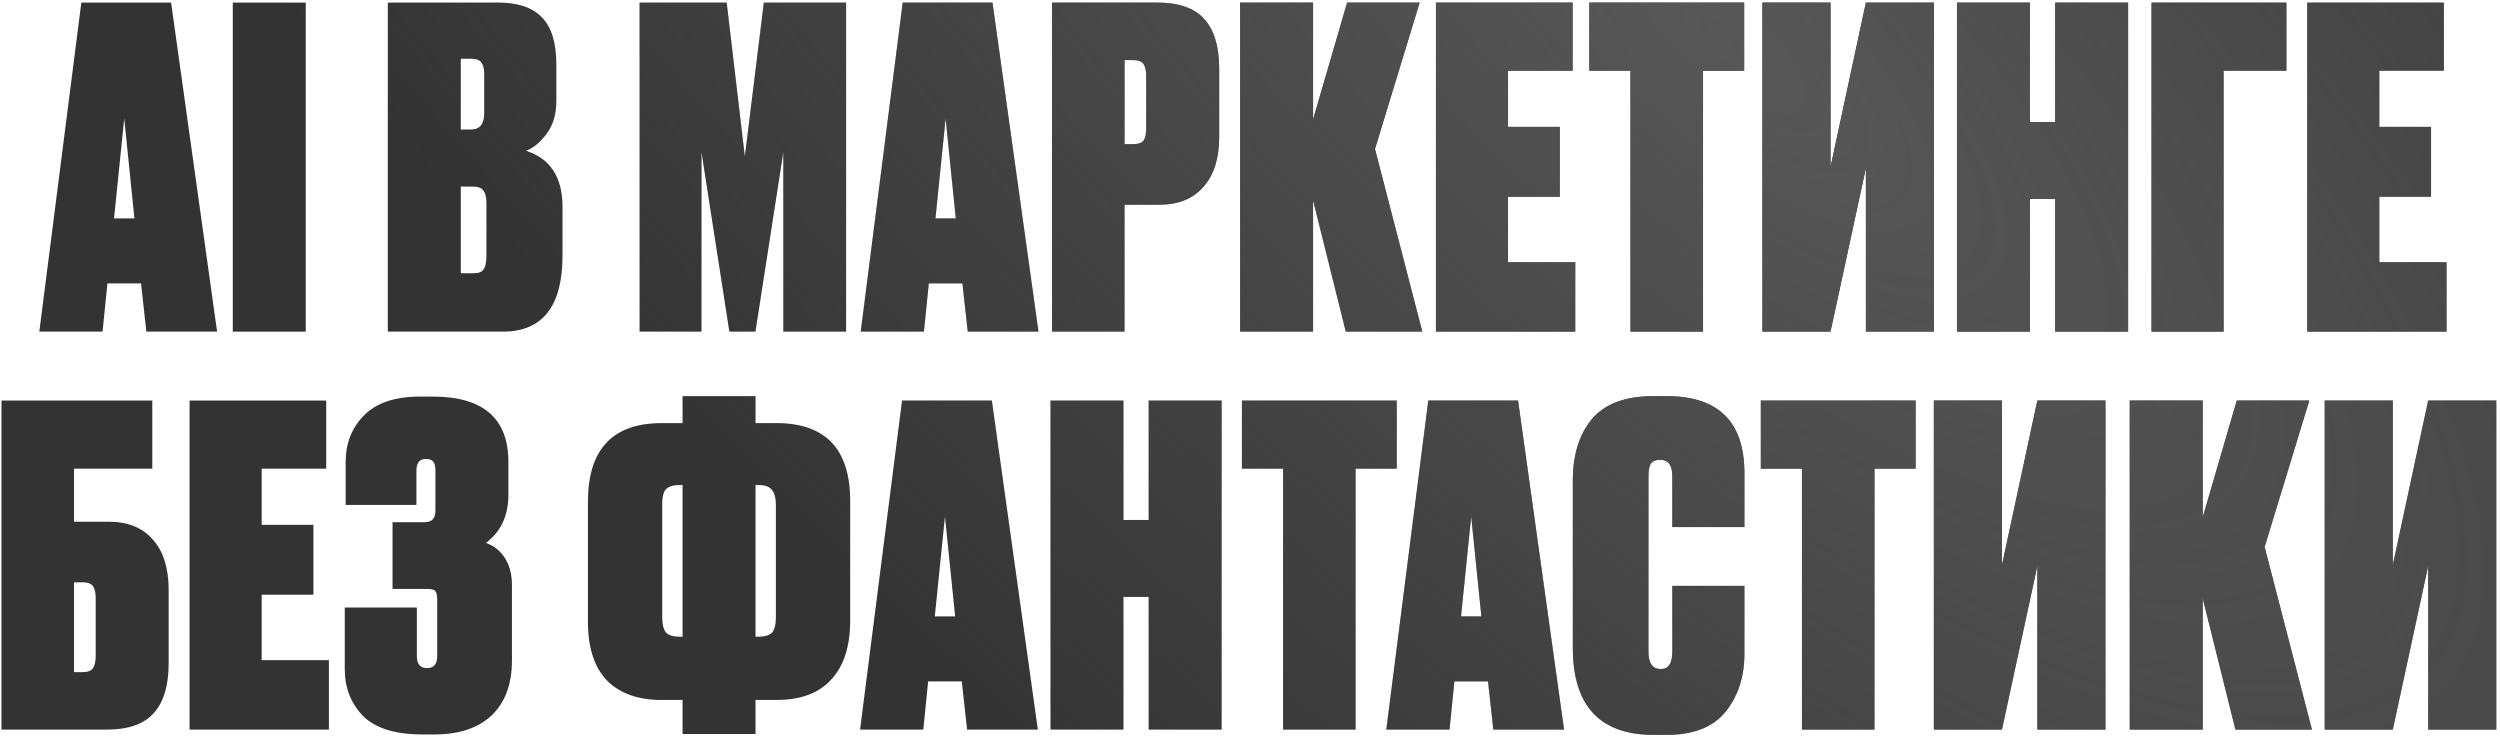 <?xml version="1.0" encoding="UTF-8"?> <svg xmlns="http://www.w3.org/2000/svg" width="490" height="145" viewBox="0 0 490 145" fill="none"><path d="M28.683 65L27.643 55.552H21.055L20.102 65H7.706L15.941 0.51H33.537L42.552 65H28.683ZM24.349 23.22L22.355 42.81H26.343L24.349 23.22Z" fill="#333333"></path><path d="M28.683 65L27.643 55.552H21.055L20.102 65H7.706L15.941 0.51H33.537L42.552 65H28.683ZM24.349 23.22L22.355 42.81H26.343L24.349 23.22Z" fill="url(#paint0_radial_364_75)"></path><path d="M59.928 0.51V65H45.626V0.51H59.928Z" fill="#333333"></path><path d="M59.928 0.51V65H45.626V0.51H59.928Z" fill="url(#paint1_radial_364_75)"></path><path d="M76.011 65V0.51H97.681C101.495 0.51 104.327 1.463 106.176 3.37C108.083 5.277 109.037 8.369 109.037 12.645V19.753C109.037 22.469 108.372 24.665 107.043 26.34C105.772 28.016 104.442 29.085 103.056 29.548C107.852 31.05 110.25 34.72 110.25 40.556V50.091C110.25 60.03 106.349 65 98.548 65H76.011ZM92.654 36.569H90.314V53.558H92.914C93.781 53.558 94.388 53.327 94.734 52.865C95.139 52.345 95.341 51.42 95.341 50.091V39.863C95.341 38.649 95.139 37.811 94.734 37.349C94.388 36.829 93.694 36.569 92.654 36.569ZM92.394 11.518H90.314V25.387H92.307C94.041 25.387 94.908 24.318 94.908 22.18V14.552C94.908 13.512 94.734 12.761 94.388 12.298C94.041 11.778 93.376 11.518 92.394 11.518Z" fill="#333333"></path><path d="M76.011 65V0.51H97.681C101.495 0.51 104.327 1.463 106.176 3.37C108.083 5.277 109.037 8.369 109.037 12.645V19.753C109.037 22.469 108.372 24.665 107.043 26.34C105.772 28.016 104.442 29.085 103.056 29.548C107.852 31.05 110.25 34.72 110.25 40.556V50.091C110.25 60.03 106.349 65 98.548 65H76.011ZM92.654 36.569H90.314V53.558H92.914C93.781 53.558 94.388 53.327 94.734 52.865C95.139 52.345 95.341 51.42 95.341 50.091V39.863C95.341 38.649 95.139 37.811 94.734 37.349C94.388 36.829 93.694 36.569 92.654 36.569ZM92.394 11.518H90.314V25.387H92.307C94.041 25.387 94.908 24.318 94.908 22.18V14.552C94.908 13.512 94.734 12.761 94.388 12.298C94.041 11.778 93.376 11.518 92.394 11.518Z" fill="url(#paint2_radial_364_75)"></path><path d="M125.358 65V0.51H142.434L145.988 30.674L149.716 0.51H165.838V65H153.529V29.808L148.069 65H142.954L137.494 29.808V65H125.358Z" fill="#333333"></path><path d="M125.358 65V0.51H142.434L145.988 30.674L149.716 0.51H165.838V65H153.529V29.808L148.069 65H142.954L137.494 29.808V65H125.358Z" fill="url(#paint3_radial_364_75)"></path><path d="M189.675 65L188.635 55.552H182.047L181.094 65H168.699L176.933 0.51H194.529L203.544 65H189.675ZM185.341 23.22L183.348 42.81H187.335L185.341 23.22Z" fill="#333333"></path><path d="M189.675 65L188.635 55.552H182.047L181.094 65H168.699L176.933 0.51H194.529L203.544 65H189.675ZM185.341 23.22L183.348 42.81H187.335L185.341 23.22Z" fill="url(#paint4_radial_364_75)"></path><path d="M227.258 40.123H220.41V65H206.195V0.51H226.825C231.043 0.51 234.106 1.579 236.013 3.717C237.978 5.855 238.96 9.12 238.96 13.512V26.86C238.96 31.079 237.92 34.344 235.84 36.655C233.817 38.967 230.956 40.123 227.258 40.123ZM220.41 11.778V28.247H222.144C223.126 28.247 223.791 28.016 224.138 27.554C224.484 27.034 224.658 26.225 224.658 25.127V14.985C224.658 13.887 224.484 13.078 224.138 12.558C223.791 12.038 223.126 11.778 222.144 11.778H220.41Z" fill="#333333"></path><path d="M227.258 40.123H220.41V65H206.195V0.51H226.825C231.043 0.51 234.106 1.579 236.013 3.717C237.978 5.855 238.96 9.12 238.96 13.512V26.86C238.96 31.079 237.92 34.344 235.84 36.655C233.817 38.967 230.956 40.123 227.258 40.123ZM220.41 11.778V28.247H222.144C223.126 28.247 223.791 28.016 224.138 27.554C224.484 27.034 224.658 26.225 224.658 25.127V14.985C224.658 13.887 224.484 13.078 224.138 12.558C223.791 12.038 223.126 11.778 222.144 11.778H220.41Z" fill="url(#paint5_radial_364_75)"></path><path d="M263.776 65L257.362 39.256V65H243.06V0.51H257.362V23.393L264.036 0.51H278.252L269.497 29.201L278.772 65H263.776Z" fill="#333333"></path><path d="M263.776 65L257.362 39.256V65H243.06V0.51H257.362V23.393L264.036 0.51H278.252L269.497 29.201L278.772 65H263.776Z" fill="url(#paint6_radial_364_75)"></path><path d="M281.444 0.51H308.229V13.858H295.573V24.867H305.715V38.562H295.573V51.391H308.749V65H281.444V0.51Z" fill="#333333"></path><path d="M281.444 0.51H308.229V13.858H295.573V24.867H305.715V38.562H295.573V51.391H308.749V65H281.444V0.51Z" fill="url(#paint7_radial_364_75)"></path><path d="M311.517 0.51H341.855V13.858H333.794V65H319.578V13.858H311.517V0.51Z" fill="#333333"></path><path d="M311.517 0.51H341.855V13.858H333.794V65H319.578V13.858H311.517V0.51Z" fill="url(#paint8_radial_364_75)"></path><path d="M358.78 0.51V32.755L365.715 0.51H379.064V65H365.715V32.928L358.78 65H345.432V0.51H358.78Z" fill="#333333"></path><path d="M358.78 0.51V32.755L365.715 0.51H379.064V65H365.715V32.928L358.78 65H345.432V0.51H358.78Z" fill="url(#paint9_radial_364_75)"></path><path d="M402.807 65V38.996H397.867V65H383.564V0.51H397.867V23.913H402.807V0.51H417.11V65H402.807Z" fill="#333333"></path><path d="M402.807 65V38.996H397.867V65H383.564V0.51H397.867V23.913H402.807V0.51H417.11V65H402.807Z" fill="url(#paint10_radial_364_75)"></path><path d="M421.697 65V0.51H448.135V13.858H435.826V65H421.697Z" fill="#333333"></path><path d="M421.697 65V0.51H448.135V13.858H435.826V65H421.697Z" fill="url(#paint11_radial_364_75)"></path><path d="M452.215 0.51H479V13.858H466.344V24.867H476.486V38.562H466.344V51.391H479.52V65H452.215V0.51Z" fill="#333333"></path><path d="M452.215 0.51H479V13.858H466.344V24.867H476.486V38.562H466.344V51.391H479.52V65H452.215V0.51Z" fill="url(#paint12_radial_364_75)"></path><path d="M0.292 143V78.51H29.85V91.858H14.508V102.26H21.355C25.054 102.26 27.914 103.416 29.937 105.727C32.017 108.039 33.057 111.333 33.057 115.609V129.998C33.057 134.39 32.075 137.655 30.11 139.793C28.203 141.931 25.14 143 20.922 143H0.292ZM14.508 131.732H16.241C17.224 131.732 17.888 131.471 18.235 130.951C18.582 130.431 18.755 129.622 18.755 128.524V117.256C18.755 116.158 18.582 115.378 18.235 114.915C17.888 114.395 17.224 114.135 16.241 114.135H14.508V131.732Z" fill="#333333"></path><path d="M0.292 143V78.51H29.85V91.858H14.508V102.26H21.355C25.054 102.26 27.914 103.416 29.937 105.727C32.017 108.039 33.057 111.333 33.057 115.609V129.998C33.057 134.39 32.075 137.655 30.11 139.793C28.203 141.931 25.14 143 20.922 143H0.292ZM14.508 131.732H16.241C17.224 131.732 17.888 131.471 18.235 130.951C18.582 130.431 18.755 129.622 18.755 128.524V117.256C18.755 116.158 18.582 115.378 18.235 114.915C17.888 114.395 17.224 114.135 16.241 114.135H14.508V131.732Z" fill="url(#paint13_radial_364_75)"></path><path d="M37.159 78.51H63.943V91.858H51.288V102.867H61.43V116.562H51.288V129.391H64.463V143H37.159V78.51Z" fill="#333333"></path><path d="M37.159 78.51H63.943V91.858H51.288V102.867H61.43V116.562H51.288V129.391H64.463V143H37.159V78.51Z" fill="url(#paint14_radial_364_75)"></path><path d="M81.617 92.292V98.966H67.748V90.558C67.748 86.918 68.932 83.884 71.302 81.457C73.729 78.972 77.398 77.73 82.31 77.73H84.824C94.706 77.73 99.646 82.006 99.646 90.558V96.973C99.646 101.075 98.173 104.225 95.226 106.421C96.786 106.941 98.028 107.923 98.953 109.368C99.877 110.813 100.34 112.575 100.34 114.655V129.478C100.34 134.101 99.011 137.684 96.352 140.226C93.694 142.711 89.967 143.953 85.171 143.953H82.83C77.456 143.953 73.555 142.74 71.128 140.313C68.759 137.828 67.574 134.794 67.574 131.211V119.076H81.703V128.611C81.703 130.171 82.368 130.951 83.697 130.951C85.026 130.951 85.691 130.171 85.691 128.611V117.603C85.691 116.736 85.575 116.158 85.344 115.869C85.113 115.58 84.593 115.436 83.784 115.436H76.936V102.347H83.264C84.65 102.347 85.344 101.596 85.344 100.093V92.292C85.344 91.425 85.2 90.818 84.911 90.472C84.622 90.125 84.13 89.951 83.437 89.951C82.224 89.951 81.617 90.732 81.617 92.292Z" fill="#333333"></path><path d="M81.617 92.292V98.966H67.748V90.558C67.748 86.918 68.932 83.884 71.302 81.457C73.729 78.972 77.398 77.73 82.31 77.73H84.824C94.706 77.73 99.646 82.006 99.646 90.558V96.973C99.646 101.075 98.173 104.225 95.226 106.421C96.786 106.941 98.028 107.923 98.953 109.368C99.877 110.813 100.34 112.575 100.34 114.655V129.478C100.34 134.101 99.011 137.684 96.352 140.226C93.694 142.711 89.967 143.953 85.171 143.953H82.83C77.456 143.953 73.555 142.74 71.128 140.313C68.759 137.828 67.574 134.794 67.574 131.211V119.076H81.703V128.611C81.703 130.171 82.368 130.951 83.697 130.951C85.026 130.951 85.691 130.171 85.691 128.611V117.603C85.691 116.736 85.575 116.158 85.344 115.869C85.113 115.58 84.593 115.436 83.784 115.436H76.936V102.347H83.264C84.65 102.347 85.344 101.596 85.344 100.093V92.292C85.344 91.425 85.2 90.818 84.911 90.472C84.622 90.125 84.13 89.951 83.437 89.951C82.224 89.951 81.617 90.732 81.617 92.292Z" fill="url(#paint15_radial_364_75)"></path><path d="M152.245 137.192H148.085V143.867H133.782V137.192H129.622C125.056 137.192 121.502 135.921 118.96 133.378C116.475 130.778 115.233 126.935 115.233 121.85V98.359C115.233 88.073 120.058 82.93 129.708 82.93H133.782V77.643H148.085V82.93H152.158C161.809 82.93 166.634 88.016 166.634 98.186V121.677C166.634 126.704 165.392 130.547 162.907 133.205C160.48 135.863 156.926 137.192 152.245 137.192ZM148.605 95.066H148.085V124.797H148.605C149.876 124.797 150.772 124.537 151.292 124.017C151.812 123.439 152.072 122.428 152.072 120.983V98.966C152.072 97.637 151.812 96.655 151.292 96.019C150.829 95.383 149.934 95.066 148.605 95.066ZM133.262 124.797H133.782V95.066H133.262C131.933 95.066 131.008 95.355 130.488 95.932C130.026 96.453 129.795 97.406 129.795 98.793V120.896C129.795 122.283 130.026 123.295 130.488 123.93C131.008 124.508 131.933 124.797 133.262 124.797Z" fill="#333333"></path><path d="M152.245 137.192H148.085V143.867H133.782V137.192H129.622C125.056 137.192 121.502 135.921 118.96 133.378C116.475 130.778 115.233 126.935 115.233 121.85V98.359C115.233 88.073 120.058 82.93 129.708 82.93H133.782V77.643H148.085V82.93H152.158C161.809 82.93 166.634 88.016 166.634 98.186V121.677C166.634 126.704 165.392 130.547 162.907 133.205C160.48 135.863 156.926 137.192 152.245 137.192ZM148.605 95.066H148.085V124.797H148.605C149.876 124.797 150.772 124.537 151.292 124.017C151.812 123.439 152.072 122.428 152.072 120.983V98.966C152.072 97.637 151.812 96.655 151.292 96.019C150.829 95.383 149.934 95.066 148.605 95.066ZM133.262 124.797H133.782V95.066H133.262C131.933 95.066 131.008 95.355 130.488 95.932C130.026 96.453 129.795 97.406 129.795 98.793V120.896C129.795 122.283 130.026 123.295 130.488 123.93C131.008 124.508 131.933 124.797 133.262 124.797Z" fill="url(#paint16_radial_364_75)"></path><path d="M189.548 143L188.508 133.552H181.92L180.967 143H168.572L176.806 78.51H194.402L203.417 143H189.548ZM185.214 101.22L183.221 120.81H187.208L185.214 101.22Z" fill="#333333"></path><path d="M189.548 143L188.508 133.552H181.92L180.967 143H168.572L176.806 78.51H194.402L203.417 143H189.548ZM185.214 101.22L183.221 120.81H187.208L185.214 101.22Z" fill="url(#paint17_radial_364_75)"></path><path d="M225.137 143V116.996H220.197V143H205.894V78.51H220.197V101.913H225.137V78.51H239.44V143H225.137Z" fill="#333333"></path><path d="M225.137 143V116.996H220.197V143H205.894V78.51H220.197V101.913H225.137V78.51H239.44V143H225.137Z" fill="url(#paint18_radial_364_75)"></path><path d="M243.42 78.51H273.759V91.858H265.697V143H251.482V91.858H243.42V78.51Z" fill="#333333"></path><path d="M243.42 78.51H273.759V91.858H265.697V143H251.482V91.858H243.42V78.51Z" fill="url(#paint19_radial_364_75)"></path><path d="M292.688 143L291.648 133.552H285.06L284.107 143H271.711L279.946 78.51H297.542L306.557 143H292.688ZM288.354 101.22L286.36 120.81H290.348L288.354 101.22Z" fill="#333333"></path><path d="M292.688 143L291.648 133.552H285.06L284.107 143H271.711L279.946 78.51H297.542L306.557 143H292.688ZM288.354 101.22L286.36 120.81H290.348L288.354 101.22Z" fill="url(#paint20_radial_364_75)"></path><path d="M327.775 127.744V114.829H341.904V128.178C341.904 132.685 340.662 136.47 338.177 139.533C335.75 142.538 331.907 144.04 326.649 144.04H324.135C313.56 144.04 308.272 138.348 308.272 126.964V94.199C308.272 89.171 309.515 85.155 312 82.15C314.542 79.145 318.558 77.643 324.048 77.643H326.649C336.819 77.643 341.904 82.67 341.904 92.725V103.3H327.775V93.332C327.775 91.194 326.995 90.125 325.435 90.125C324.568 90.125 323.962 90.356 323.615 90.818C323.268 91.281 323.095 92.118 323.095 93.332V127.744C323.095 129.998 323.904 131.125 325.522 131.125C327.024 131.125 327.775 129.998 327.775 127.744Z" fill="#333333"></path><path d="M327.775 127.744V114.829H341.904V128.178C341.904 132.685 340.662 136.47 338.177 139.533C335.75 142.538 331.907 144.04 326.649 144.04H324.135C313.56 144.04 308.272 138.348 308.272 126.964V94.199C308.272 89.171 309.515 85.155 312 82.15C314.542 79.145 318.558 77.643 324.048 77.643H326.649C336.819 77.643 341.904 82.67 341.904 92.725V103.3H327.775V93.332C327.775 91.194 326.995 90.125 325.435 90.125C324.568 90.125 323.962 90.356 323.615 90.818C323.268 91.281 323.095 92.118 323.095 93.332V127.744C323.095 129.998 323.904 131.125 325.522 131.125C327.024 131.125 327.775 129.998 327.775 127.744Z" fill="url(#paint21_radial_364_75)"></path><path d="M345.121 78.51H375.459V91.858H367.398V143H353.182V91.858H345.121V78.51Z" fill="#333333"></path><path d="M345.121 78.51H375.459V91.858H367.398V143H353.182V91.858H345.121V78.51Z" fill="url(#paint22_radial_364_75)"></path><path d="M392.384 78.51V110.755L399.319 78.51H412.668V143H399.319V110.928L392.384 143H379.036V78.51H392.384Z" fill="#333333"></path><path d="M392.384 78.51V110.755L399.319 78.51H412.668V143H399.319V110.928L392.384 143H379.036V78.51H392.384Z" fill="url(#paint23_radial_364_75)"></path><path d="M438.145 143L431.731 117.256V143H417.428V78.51H431.731V101.393L438.405 78.51H452.621L443.866 107.201L453.141 143H438.145Z" fill="#333333"></path><path d="M438.145 143L431.731 117.256V143H417.428V78.51H431.731V101.393L438.405 78.51H452.621L443.866 107.201L453.141 143H438.145Z" fill="url(#paint24_radial_364_75)"></path><path d="M468.988 78.51V110.755L475.923 78.51H489.272V143H475.923V110.928L468.988 143H455.64V78.51H468.988Z" fill="#333333"></path><path d="M468.988 78.51V110.755L475.923 78.51H489.272V143H475.923V110.928L468.988 143H455.64V78.51H468.988Z" fill="url(#paint25_radial_364_75)"></path><defs><radialGradient id="paint0_radial_364_75" cx="0" cy="0" r="1" gradientUnits="userSpaceOnUse" gradientTransform="translate(336.953 6.669) rotate(132.068) scale(199.636 545.927)"><stop stop-color="#575757"></stop><stop offset="1" stop-color="#575757" stop-opacity="0"></stop></radialGradient><radialGradient id="paint1_radial_364_75" cx="0" cy="0" r="1" gradientUnits="userSpaceOnUse" gradientTransform="translate(336.953 6.669) rotate(132.068) scale(199.636 545.927)"><stop stop-color="#575757"></stop><stop offset="1" stop-color="#575757" stop-opacity="0"></stop></radialGradient><radialGradient id="paint2_radial_364_75" cx="0" cy="0" r="1" gradientUnits="userSpaceOnUse" gradientTransform="translate(336.953 6.669) rotate(132.068) scale(199.636 545.927)"><stop stop-color="#575757"></stop><stop offset="1" stop-color="#575757" stop-opacity="0"></stop></radialGradient><radialGradient id="paint3_radial_364_75" cx="0" cy="0" r="1" gradientUnits="userSpaceOnUse" gradientTransform="translate(336.953 6.669) rotate(132.068) scale(199.636 545.927)"><stop stop-color="#575757"></stop><stop offset="1" stop-color="#575757" stop-opacity="0"></stop></radialGradient><radialGradient id="paint4_radial_364_75" cx="0" cy="0" r="1" gradientUnits="userSpaceOnUse" gradientTransform="translate(336.953 6.669) rotate(132.068) scale(199.636 545.927)"><stop stop-color="#575757"></stop><stop offset="1" stop-color="#575757" stop-opacity="0"></stop></radialGradient><radialGradient id="paint5_radial_364_75" cx="0" cy="0" r="1" gradientUnits="userSpaceOnUse" gradientTransform="translate(336.953 6.669) rotate(132.068) scale(199.636 545.927)"><stop stop-color="#575757"></stop><stop offset="1" stop-color="#575757" stop-opacity="0"></stop></radialGradient><radialGradient id="paint6_radial_364_75" cx="0" cy="0" r="1" gradientUnits="userSpaceOnUse" gradientTransform="translate(336.953 6.669) rotate(132.068) scale(199.636 545.927)"><stop stop-color="#575757"></stop><stop offset="1" stop-color="#575757" stop-opacity="0"></stop></radialGradient><radialGradient id="paint7_radial_364_75" cx="0" cy="0" r="1" gradientUnits="userSpaceOnUse" gradientTransform="translate(336.953 6.669) rotate(132.068) scale(199.636 545.927)"><stop stop-color="#575757"></stop><stop offset="1" stop-color="#575757" stop-opacity="0"></stop></radialGradient><radialGradient id="paint8_radial_364_75" cx="0" cy="0" r="1" gradientUnits="userSpaceOnUse" gradientTransform="translate(336.953 6.669) rotate(132.068) scale(199.636 545.927)"><stop stop-color="#575757"></stop><stop offset="1" stop-color="#575757" stop-opacity="0"></stop></radialGradient><radialGradient id="paint9_radial_364_75" cx="0" cy="0" r="1" gradientUnits="userSpaceOnUse" gradientTransform="translate(336.953 6.669) rotate(132.068) scale(199.636 545.927)"><stop stop-color="#575757"></stop><stop offset="1" stop-color="#575757" stop-opacity="0"></stop></radialGradient><radialGradient id="paint10_radial_364_75" cx="0" cy="0" r="1" gradientUnits="userSpaceOnUse" gradientTransform="translate(336.953 6.669) rotate(132.068) scale(199.636 545.927)"><stop stop-color="#575757"></stop><stop offset="1" stop-color="#575757" stop-opacity="0"></stop></radialGradient><radialGradient id="paint11_radial_364_75" cx="0" cy="0" r="1" gradientUnits="userSpaceOnUse" gradientTransform="translate(336.953 6.669) rotate(132.068) scale(199.636 545.927)"><stop stop-color="#575757"></stop><stop offset="1" stop-color="#575757" stop-opacity="0"></stop></radialGradient><radialGradient id="paint12_radial_364_75" cx="0" cy="0" r="1" gradientUnits="userSpaceOnUse" gradientTransform="translate(336.953 6.669) rotate(132.068) scale(199.636 545.927)"><stop stop-color="#575757"></stop><stop offset="1" stop-color="#575757" stop-opacity="0"></stop></radialGradient><radialGradient id="paint13_radial_364_75" cx="0" cy="0" r="1" gradientUnits="userSpaceOnUse" gradientTransform="translate(336.953 6.669) rotate(132.068) scale(199.636 545.927)"><stop stop-color="#575757"></stop><stop offset="1" stop-color="#575757" stop-opacity="0"></stop></radialGradient><radialGradient id="paint14_radial_364_75" cx="0" cy="0" r="1" gradientUnits="userSpaceOnUse" gradientTransform="translate(336.953 6.669) rotate(132.068) scale(199.636 545.927)"><stop stop-color="#575757"></stop><stop offset="1" stop-color="#575757" stop-opacity="0"></stop></radialGradient><radialGradient id="paint15_radial_364_75" cx="0" cy="0" r="1" gradientUnits="userSpaceOnUse" gradientTransform="translate(336.953 6.669) rotate(132.068) scale(199.636 545.927)"><stop stop-color="#575757"></stop><stop offset="1" stop-color="#575757" stop-opacity="0"></stop></radialGradient><radialGradient id="paint16_radial_364_75" cx="0" cy="0" r="1" gradientUnits="userSpaceOnUse" gradientTransform="translate(336.953 6.669) rotate(132.068) scale(199.636 545.927)"><stop stop-color="#575757"></stop><stop offset="1" stop-color="#575757" stop-opacity="0"></stop></radialGradient><radialGradient id="paint17_radial_364_75" cx="0" cy="0" r="1" gradientUnits="userSpaceOnUse" gradientTransform="translate(336.953 6.669) rotate(132.068) scale(199.636 545.927)"><stop stop-color="#575757"></stop><stop offset="1" stop-color="#575757" stop-opacity="0"></stop></radialGradient><radialGradient id="paint18_radial_364_75" cx="0" cy="0" r="1" gradientUnits="userSpaceOnUse" gradientTransform="translate(336.953 6.669) rotate(132.068) scale(199.636 545.927)"><stop stop-color="#575757"></stop><stop offset="1" stop-color="#575757" stop-opacity="0"></stop></radialGradient><radialGradient id="paint19_radial_364_75" cx="0" cy="0" r="1" gradientUnits="userSpaceOnUse" gradientTransform="translate(336.953 6.669) rotate(132.068) scale(199.636 545.927)"><stop stop-color="#575757"></stop><stop offset="1" stop-color="#575757" stop-opacity="0"></stop></radialGradient><radialGradient id="paint20_radial_364_75" cx="0" cy="0" r="1" gradientUnits="userSpaceOnUse" gradientTransform="translate(336.953 6.669) rotate(132.068) scale(199.636 545.927)"><stop stop-color="#575757"></stop><stop offset="1" stop-color="#575757" stop-opacity="0"></stop></radialGradient><radialGradient id="paint21_radial_364_75" cx="0" cy="0" r="1" gradientUnits="userSpaceOnUse" gradientTransform="translate(336.953 6.669) rotate(132.068) scale(199.636 545.927)"><stop stop-color="#575757"></stop><stop offset="1" stop-color="#575757" stop-opacity="0"></stop></radialGradient><radialGradient id="paint22_radial_364_75" cx="0" cy="0" r="1" gradientUnits="userSpaceOnUse" gradientTransform="translate(336.953 6.669) rotate(132.068) scale(199.636 545.927)"><stop stop-color="#575757"></stop><stop offset="1" stop-color="#575757" stop-opacity="0"></stop></radialGradient><radialGradient id="paint23_radial_364_75" cx="0" cy="0" r="1" gradientUnits="userSpaceOnUse" gradientTransform="translate(336.953 6.669) rotate(132.068) scale(199.636 545.927)"><stop stop-color="#575757"></stop><stop offset="1" stop-color="#575757" stop-opacity="0"></stop></radialGradient><radialGradient id="paint24_radial_364_75" cx="0" cy="0" r="1" gradientUnits="userSpaceOnUse" gradientTransform="translate(336.953 6.669) rotate(132.068) scale(199.636 545.927)"><stop stop-color="#575757"></stop><stop offset="1" stop-color="#575757" stop-opacity="0"></stop></radialGradient><radialGradient id="paint25_radial_364_75" cx="0" cy="0" r="1" gradientUnits="userSpaceOnUse" gradientTransform="translate(336.953 6.669) rotate(132.068) scale(199.636 545.927)"><stop stop-color="#575757"></stop><stop offset="1" stop-color="#575757" stop-opacity="0"></stop></radialGradient></defs></svg> 